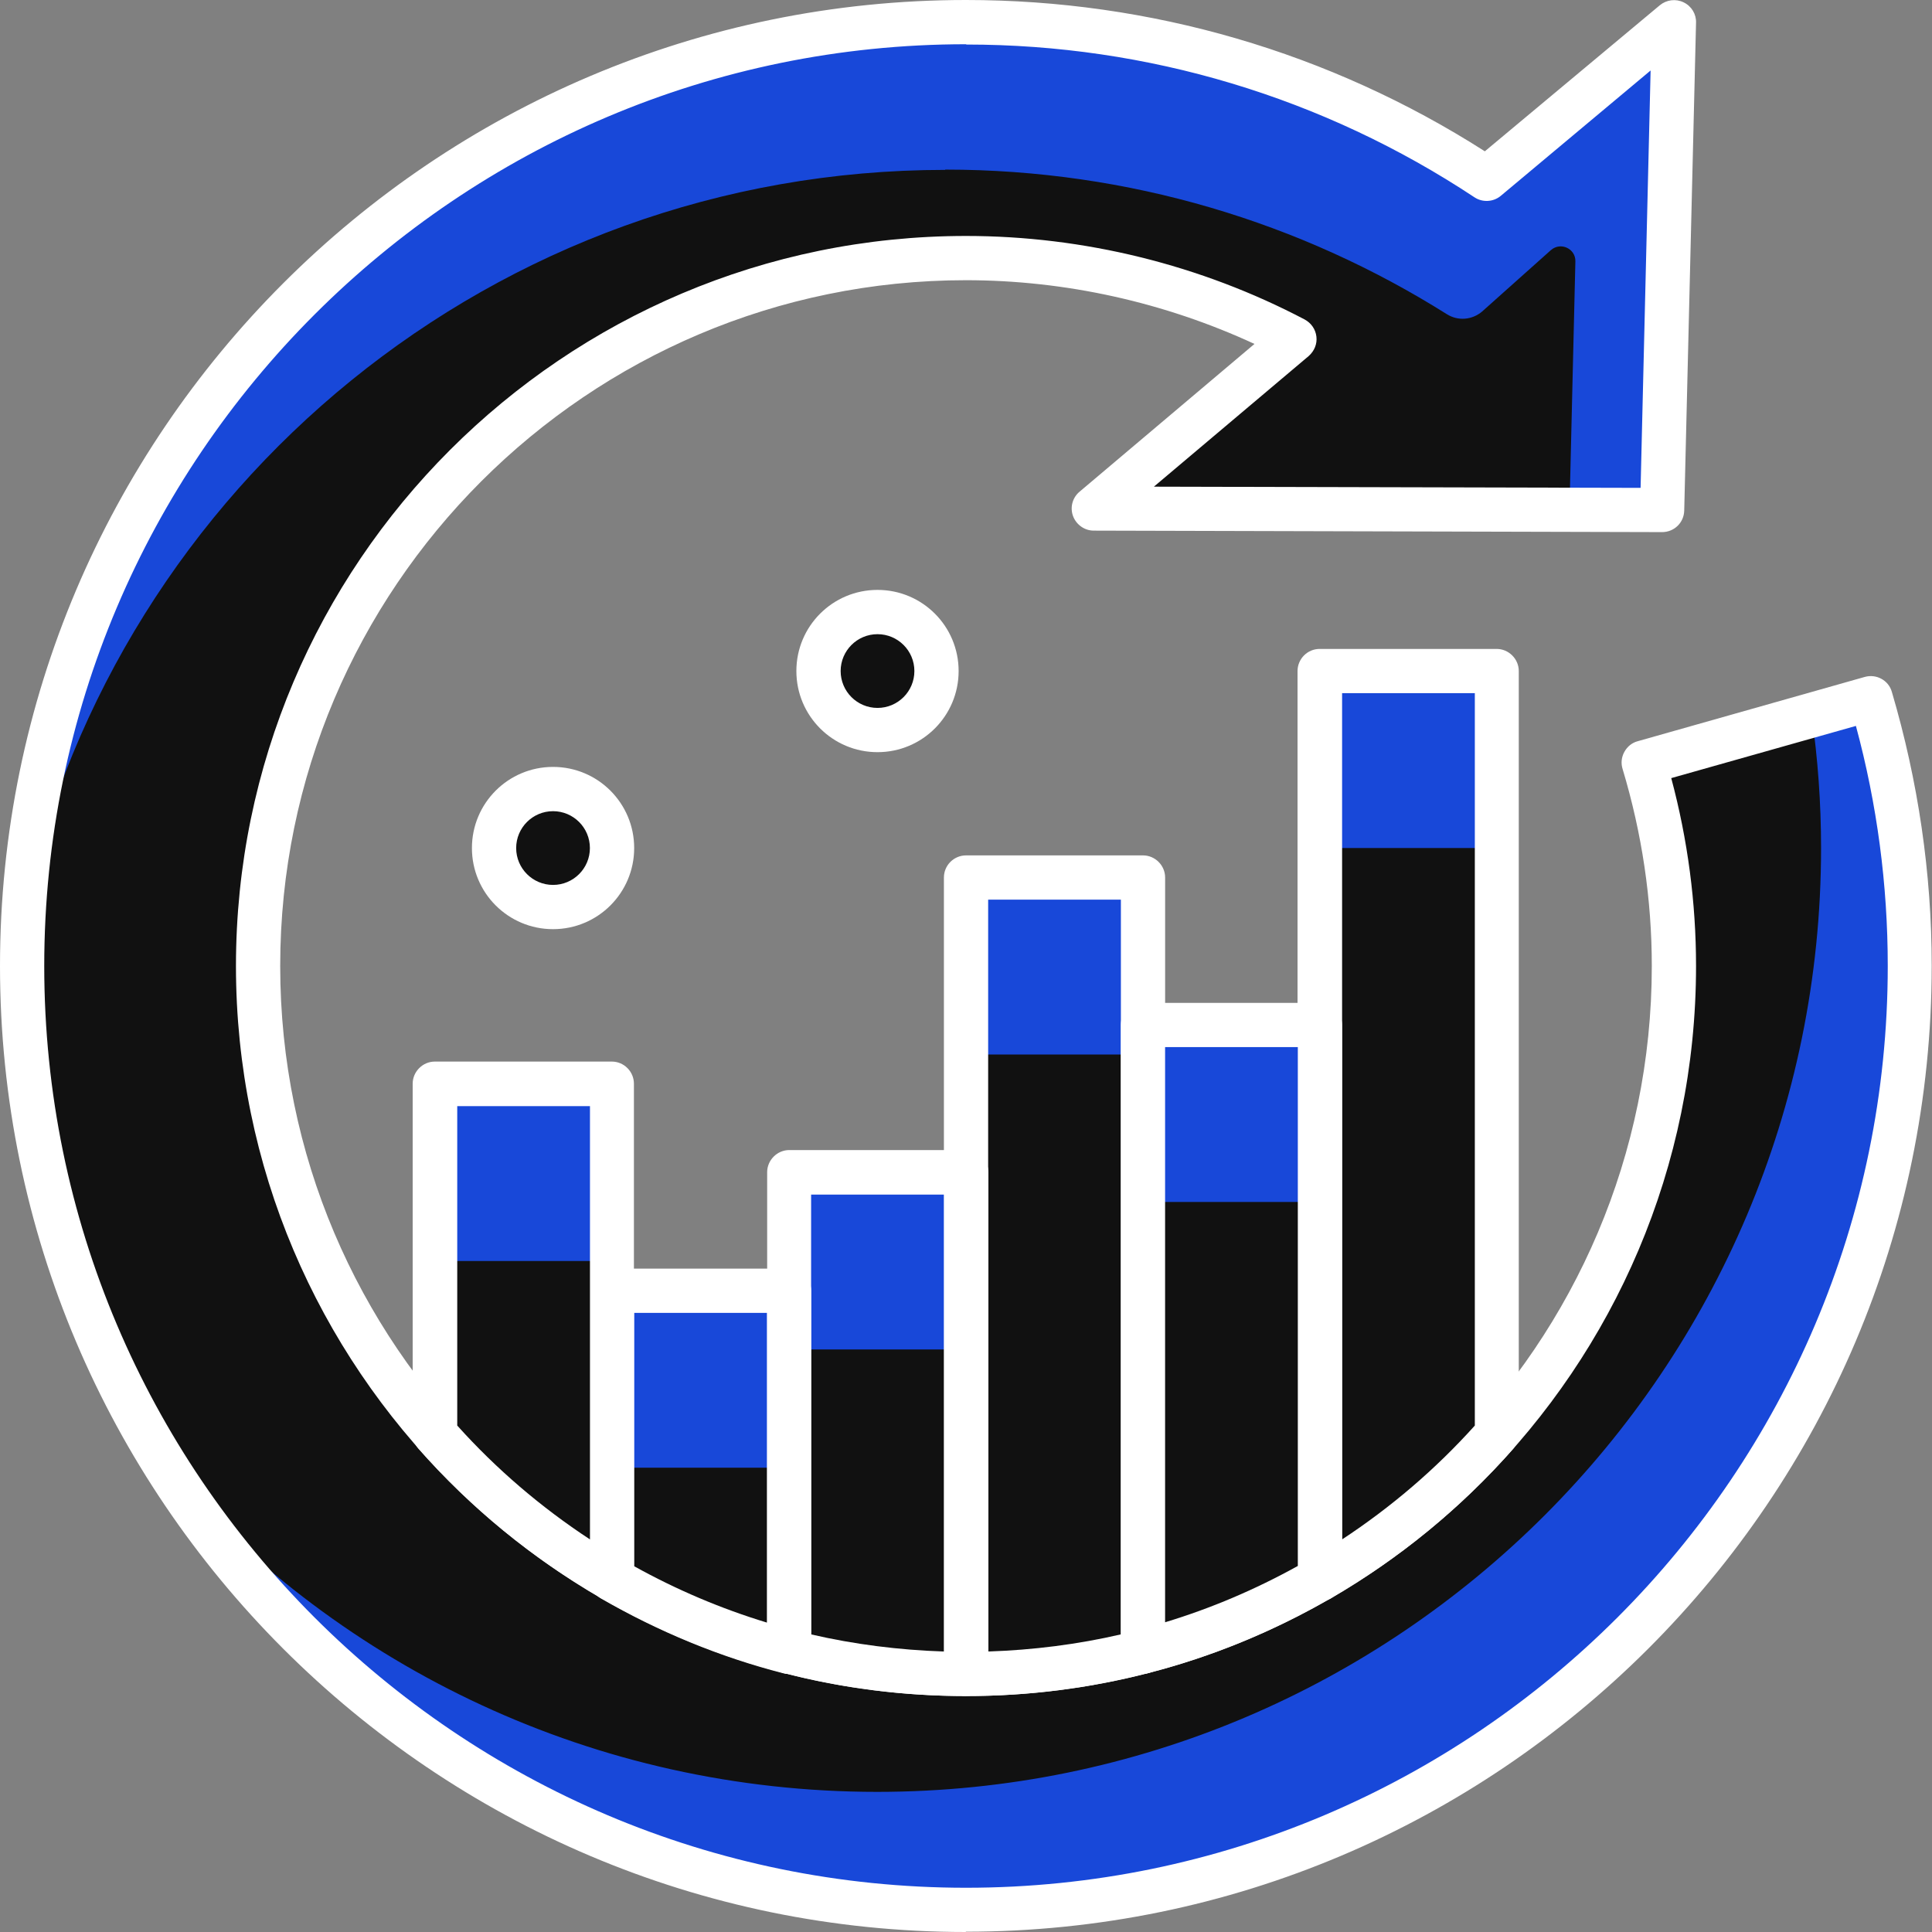 <svg width="60" height="60" viewBox="0 0 60 60" fill="none" xmlns="http://www.w3.org/2000/svg">
<rect x="0" y="0" width="60" height="60" fill="#808080" stroke="none"/>
<path d="M27.25 22.672C28.262 22.672 29.083 21.852 29.083 20.84C29.083 19.828 28.262 19.008 27.25 19.008C26.238 19.008 25.418 19.828 25.418 20.84C25.418 21.852 26.238 22.672 27.25 22.672Z" fill="#111111"/>
<path d="M27.252 23.359C25.859 23.359 24.732 22.232 24.732 20.84C24.732 19.447 25.859 18.32 27.252 18.32C28.645 18.32 29.771 19.447 29.771 20.84C29.771 22.232 28.645 23.359 27.252 23.359ZM27.252 19.695C26.62 19.695 26.107 20.208 26.107 20.84C26.107 21.472 26.62 21.985 27.252 21.985C27.884 21.985 28.397 21.472 28.397 20.84C28.397 20.208 27.884 19.695 27.252 19.695Z" fill="white"/>
<path d="M17.178 28.168C18.189 28.168 19.01 27.348 19.01 26.336C19.01 25.324 18.189 24.503 17.178 24.503C16.166 24.503 15.345 25.324 15.345 26.336C15.345 27.348 16.166 28.168 17.178 28.168Z" fill="#111111"/>
<path d="M17.175 28.856C15.783 28.856 14.656 27.729 14.656 26.337C14.656 24.944 15.783 23.817 17.175 23.817C18.568 23.817 19.695 24.944 19.695 26.337C19.695 27.729 18.568 28.856 17.175 28.856ZM17.175 25.192C16.543 25.192 16.03 25.705 16.03 26.337C16.03 26.969 16.543 27.482 17.175 27.482C17.807 27.482 18.32 26.969 18.32 26.337C18.32 25.705 17.807 25.192 17.175 25.192Z" fill="white"/>
<path d="M51.05 23.689C51.654 25.686 51.984 27.802 51.984 30C51.984 42.138 42.136 51.985 29.999 51.985C17.862 51.985 8.014 42.138 8.014 30C8.014 17.863 17.862 8.016 29.999 8.016C33.682 8.016 37.153 8.923 40.204 10.526L33.965 15.793L51.617 15.839L51.984 0.688L46.167 5.552C41.532 2.483 35.981 0.688 30.008 0.688C13.822 0.688 0.695 13.814 0.695 30C0.695 46.187 13.822 59.313 30.008 59.313C46.194 59.313 59.321 46.187 59.321 30C59.321 27.115 58.891 24.33 58.112 21.692L51.059 23.689H51.05Z" fill="#111111"/>
<path d="M29.349 5.267C35.074 5.267 40.415 6.916 44.931 9.756C45.279 9.976 45.718 9.939 46.03 9.673L48.164 7.768C48.467 7.502 48.934 7.722 48.925 8.116L48.741 15.838H51.618L51.984 0.696L46.167 5.56C41.532 2.492 35.981 0.696 30.009 0.696C14.436 0.696 1.703 12.843 0.76 28.177C3.682 15.069 15.38 5.276 29.358 5.276L29.349 5.267Z" fill="#1848D9"/>
<path d="M58.103 21.691L56.262 22.213C56.454 23.56 56.555 24.934 56.555 26.335C56.555 42.522 43.428 55.648 27.242 55.648C18.466 55.648 10.607 51.792 5.229 45.682C10.423 53.871 19.565 59.312 29.99 59.312C46.176 59.312 59.303 46.186 59.303 29.999C59.303 27.114 58.872 24.329 58.094 21.691H58.103Z" fill="#1848D9"/>
<path d="M30 60C13.457 60 0 46.544 0 30C0 13.457 13.457 0 30 0C35.734 0 41.295 1.621 46.113 4.699L51.545 0.165C51.756 -0.009 52.04 -0.046 52.287 0.073C52.534 0.192 52.681 0.44 52.672 0.705L52.305 15.857C52.296 16.232 51.994 16.525 51.618 16.525L33.966 16.479C33.682 16.479 33.426 16.296 33.325 16.03C33.224 15.756 33.307 15.453 33.527 15.27L38.959 10.681C36.165 9.389 33.087 8.702 30 8.702C18.256 8.702 8.702 18.256 8.702 30C8.702 41.743 18.256 51.298 30 51.298C41.743 51.298 51.298 41.743 51.298 30C51.298 27.939 50.995 25.887 50.391 23.881C50.336 23.707 50.354 23.515 50.446 23.35C50.537 23.185 50.684 23.066 50.858 23.02L57.911 21.023C58.269 20.922 58.653 21.124 58.754 21.49C59.569 24.256 59.991 27.114 59.991 29.991C59.991 46.534 46.534 59.991 29.991 59.991L30 60ZM30 1.374C14.217 1.374 1.374 14.217 1.374 30C1.374 45.783 14.217 58.626 30 58.626C45.783 58.626 58.626 45.783 58.626 30C58.626 27.481 58.296 24.98 57.637 22.544L51.902 24.165C52.415 26.079 52.672 28.04 52.672 30C52.672 42.504 42.504 52.672 30 52.672C17.496 52.672 7.328 42.504 7.328 30C7.328 17.496 17.496 7.328 30 7.328C33.655 7.328 37.292 8.226 40.516 9.921C40.718 10.03 40.855 10.223 40.882 10.452C40.91 10.681 40.818 10.901 40.644 11.056L35.835 15.114L50.95 15.151L51.261 2.189L46.608 6.082C46.379 6.275 46.04 6.293 45.792 6.128C41.102 3.023 35.643 1.383 30.009 1.383L30 1.374Z" fill="white"/>
<path d="M30 51.984C31.896 51.984 33.737 51.746 35.496 51.288V27.252H30V51.984Z" fill="#1848D9"/>
<path d="M30 51.985C31.896 51.985 33.737 51.747 35.496 51.289V32.748H30V51.985Z" fill="#111111"/>
<path d="M30.001 52.672C29.625 52.672 29.314 52.36 29.314 51.985V27.252C29.314 27.069 29.387 26.895 29.515 26.767C29.644 26.638 29.818 26.565 30.001 26.565H35.497C35.873 26.565 36.184 26.876 36.184 27.252V51.289C36.184 51.6 35.974 51.875 35.671 51.957C33.83 52.434 31.925 52.672 30.01 52.672H30.001ZM30.688 27.939V51.289C32.08 51.243 33.464 51.069 34.81 50.757V27.939H30.688Z" fill="white"/>
<path d="M30 36.413H24.504V51.298C26.263 51.747 28.104 51.985 30 51.985V36.413Z" fill="#1848D9"/>
<path d="M30 41.909H24.504V51.298C26.263 51.747 28.104 51.985 30 51.985V41.909Z" fill="#111111"/>
<path d="M29.999 52.672C28.075 52.672 26.17 52.434 24.338 51.958C24.035 51.875 23.825 51.609 23.825 51.289V36.403C23.825 36.028 24.136 35.716 24.512 35.716H30.008C30.384 35.716 30.695 36.028 30.695 36.403V51.976C30.695 52.351 30.384 52.663 30.008 52.663L29.999 52.672ZM25.19 50.758C26.536 51.069 27.919 51.243 29.312 51.289V37.099H25.19V50.758Z" fill="white"/>
<path d="M40.994 49.035C43.064 47.835 44.914 46.314 46.49 44.537V20.839H40.994V49.035Z" fill="#1848D9"/>
<path d="M40.994 49.035C43.064 47.835 44.914 46.315 46.49 44.538V26.336H40.994V49.035Z" fill="#111111"/>
<path d="M40.993 49.722C40.873 49.722 40.754 49.695 40.645 49.631C40.434 49.512 40.296 49.283 40.296 49.035V20.84C40.296 20.657 40.37 20.483 40.498 20.354C40.626 20.226 40.8 20.153 40.983 20.153H46.48C46.855 20.153 47.167 20.464 47.167 20.84V44.538C47.167 44.702 47.102 44.867 46.993 44.996C45.362 46.846 43.457 48.403 41.331 49.64C41.222 49.704 41.102 49.731 40.983 49.731L40.993 49.722ZM41.68 21.527V47.808C43.2 46.809 44.583 45.628 45.802 44.272V21.527H41.68Z" fill="white"/>
<path d="M40.991 31.832H35.495V51.288C37.446 50.785 39.287 50.015 40.991 49.035V31.832Z" fill="#1848D9"/>
<path d="M40.991 37.328H35.495V51.288C37.446 50.785 39.287 50.015 40.991 49.035V37.328Z" fill="#111111"/>
<path d="M35.496 51.975C35.349 51.975 35.194 51.929 35.075 51.828C34.91 51.7 34.809 51.499 34.809 51.288V31.832C34.809 31.456 35.12 31.145 35.496 31.145H40.992C41.368 31.145 41.679 31.456 41.679 31.832V49.035C41.679 49.282 41.551 49.502 41.34 49.63C39.545 50.665 37.64 51.453 35.67 51.957C35.615 51.975 35.56 51.975 35.496 51.975ZM36.183 32.519V50.381C37.603 49.951 38.986 49.364 40.305 48.632V32.519H36.183Z" fill="white"/>
<path d="M24.503 51.298V40.085H19.007V49.044C20.711 50.033 22.552 50.794 24.503 51.298Z" fill="#1848D9"/>
<path d="M24.504 51.298V45.581H19.007V49.045C20.711 50.034 22.552 50.794 24.504 51.298Z" fill="#111111"/>
<path d="M24.505 51.985C24.45 51.985 24.395 51.985 24.33 51.966C22.361 51.463 20.456 50.675 18.66 49.64C18.45 49.521 18.321 49.292 18.321 49.044V40.086C18.321 39.71 18.633 39.398 19.008 39.398H24.505C24.88 39.398 25.192 39.71 25.192 40.086V51.298C25.192 51.508 25.091 51.71 24.926 51.838C24.807 51.93 24.66 51.985 24.505 51.985ZM19.695 48.641C21.014 49.374 22.398 49.96 23.817 50.391V40.773H19.695V48.65V48.641Z" fill="white"/>
<path d="M19.008 49.035V33.664H13.512V44.537C15.087 46.323 16.938 47.844 19.008 49.035Z" fill="#1848D9"/>
<path d="M19.008 49.035V39.161H13.512V44.538C15.087 46.324 16.938 47.845 19.008 49.035Z" fill="#111111"/>
<path d="M19.009 49.722C18.89 49.722 18.771 49.695 18.661 49.631C16.526 48.394 14.621 46.837 12.991 44.987C12.88 44.858 12.816 44.703 12.816 44.529V33.655C12.816 33.28 13.128 32.968 13.503 32.968H19C19.183 32.968 19.357 33.041 19.485 33.17C19.613 33.298 19.687 33.472 19.687 33.655V49.026C19.687 49.274 19.558 49.503 19.338 49.622C19.229 49.686 19.11 49.713 18.991 49.713L19.009 49.722ZM14.2 44.272C15.418 45.628 16.801 46.809 18.322 47.808V34.352H14.2V44.272Z" fill="white"/>
</svg>
